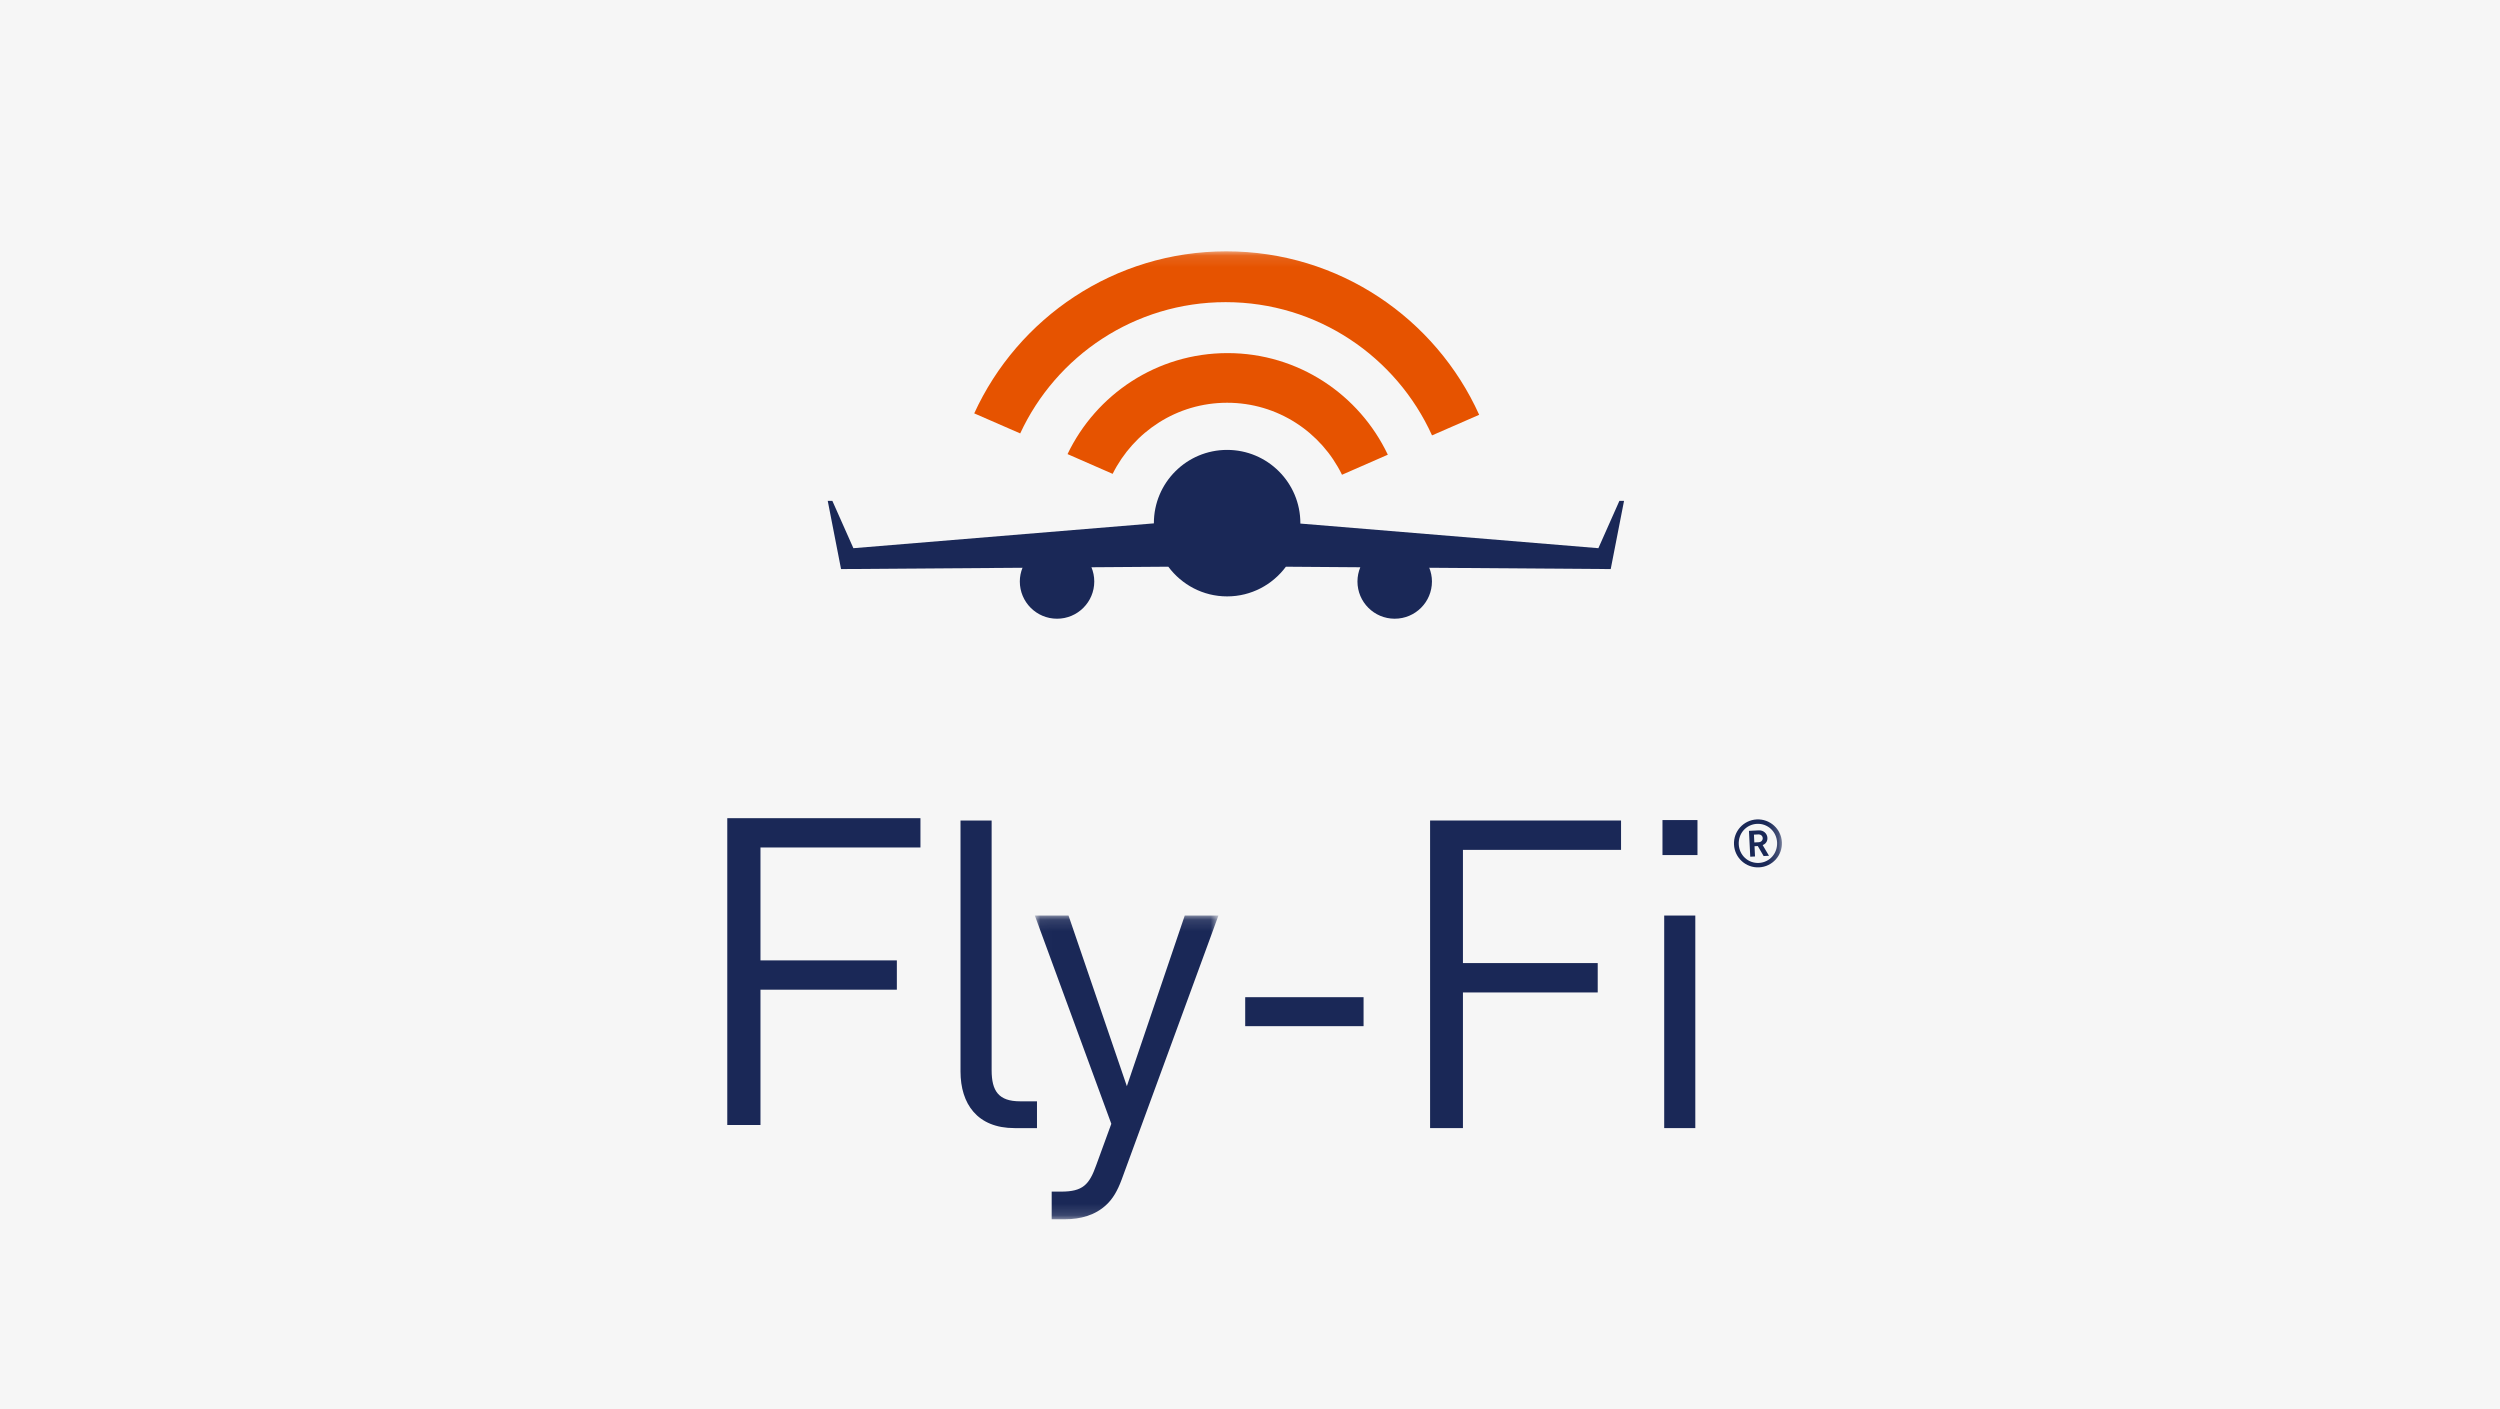 <?xml version="1.0" encoding="UTF-8"?>
<svg width="220px" height="124px" viewBox="0 0 220 124" version="1.1" xmlns="http://www.w3.org/2000/svg" xmlns:xlink="http://www.w3.org/1999/xlink">
    <!-- Generator: Sketch 52.3 (67297) - http://www.bohemiancoding.com/sketch -->
    <title>Group 4</title>
    <desc>Created with Sketch.</desc>
    <defs>
        <polygon id="path-1" points="0.015 0.126 16.172 0.126 16.172 26.852 0.015 26.852"></polygon>
        <polygon id="path-3" points="0 85.295 92.809 85.295 92.809 0.117 0 0.117"></polygon>
    </defs>
    <g id="Mint" stroke="none" stroke-width="1" fill="none" fill-rule="evenodd">
        <g id="mint-wireframe" transform="translate(-124, -4471)">
            <g id="Section:-Fly-Fi" transform="translate(124, 4392)">
                <g id="Group-4" transform="translate(0, 79)">
                    <g id="Group-3" fill="#F6F6F6" fill-rule="nonzero">
                        <g id="Group-5">
                            <rect id="Rectangle" x="0" y="0" width="220" height="124"></rect>
                        </g>
                    </g>
                    <g id="Group-16" transform="translate(64, 22)">
                        <polygon id="Fill-1" fill="#1A2857" points="0 50 0 77 2.922 77 2.922 65.093 14.923 65.093 14.923 62.514 2.922 62.514 2.922 52.578 17 52.578 17 50"></polygon>
                        <g id="Group-15">
                            <path d="M25.278,77.273 C22.008,77.273 20.525,75.144 20.525,72.293 L20.525,50.205 L23.264,50.205 L23.264,72.178 C23.264,74.004 23.871,74.916 25.772,74.916 L27.255,74.916 L27.255,77.273 L25.278,77.273 Z" id="Fill-2" fill="#1A2857"></path>
                            <g id="Group-6" transform="translate(27.051, 58.443)">
                                <mask id="mask-2" fill="white">
                                    <use xlink:href="#path-1"></use>
                                </mask>
                                <g id="Clip-5"></g>
                                <path d="M7.657,23.354 C7.276,24.381 6.859,25.065 6.327,25.56 C5.337,26.51 4.006,26.852 2.676,26.852 L1.497,26.852 L1.497,24.419 L2.334,24.419 C4.235,24.419 4.805,23.812 5.413,22.1 L6.745,18.451 L0.015,0.126 L2.979,0.126 L8.113,15.143 L13.207,0.126 L16.172,0.126 L7.657,23.354 Z" id="Fill-4" fill="#1A2857" mask="url(#mask-2)"></path>
                            </g>
                            <mask id="mask-4" fill="white">
                                <use xlink:href="#path-3"></use>
                            </mask>
                            <g id="Clip-8"></g>
                            <polygon id="Fill-7" fill="#1A2857" mask="url(#mask-4)" points="45.578 68.302 55.994 68.302 55.994 65.753 45.578 65.753"></polygon>
                            <polygon id="Fill-9" fill="#1A2857" mask="url(#mask-4)" points="64.738 52.789 64.738 62.751 76.599 62.751 76.599 65.336 64.738 65.336 64.738 77.273 61.848 77.273 61.848 50.205 78.652 50.205 78.652 52.789"></polygon>
                            <path d="M82.45,77.273 L85.187,77.273 L85.187,58.568 L82.45,58.568 L82.45,77.273 Z M82.298,53.246 L85.378,53.246 L85.378,50.166 L82.298,50.166 L82.298,53.246 Z" id="Fill-10" fill="#1A2857" mask="url(#mask-4)"></path>
                            <path d="M44.024,9.073 C37.809,9.073 32.457,12.708 29.943,17.961 L33.913,19.699 C35.758,15.996 39.568,13.442 43.987,13.442 C48.436,13.442 52.272,16.031 54.096,19.779 L58.128,18.015 C55.623,12.736 50.26,9.073 44.024,9.073" id="Fill-11" fill="#E65300" mask="url(#mask-4)"></path>
                            <path d="M43.857,4.589 C51.936,4.589 58.891,9.401 62.018,16.315 L66.167,14.502 C62.345,6.023 53.826,0.117 43.921,0.117 C34.065,0.117 25.581,5.963 21.732,14.376 L25.778,16.141 C28.939,9.32 35.845,4.589 43.857,4.589" id="Fill-12" fill="#E65300" mask="url(#mask-4)"></path>
                            <path d="M76.657,26.241 L50.429,24.074 C50.429,24.061 50.432,24.049 50.432,24.036 C50.432,20.477 47.546,17.591 43.987,17.591 C40.427,17.591 37.541,20.477 37.541,24.036 C37.541,24.043 37.542,24.049 37.542,24.056 L11.098,26.241 L9.249,22.078 L8.841,22.078 L10.012,28.079 L10.013,28.079 L25.98,27.963 C25.831,28.337 25.744,28.743 25.744,29.17 C25.744,30.981 27.21,32.447 29.019,32.447 C30.828,32.447 32.296,30.981 32.296,29.17 C32.296,28.726 32.205,28.305 32.046,27.919 L38.812,27.87 C39.988,29.453 41.865,30.483 43.987,30.483 C46.109,30.483 47.985,29.453 49.159,27.871 L55.706,27.919 C55.547,28.305 55.456,28.726 55.456,29.17 C55.456,30.981 56.923,32.447 58.733,32.447 C60.545,32.447 62.012,30.981 62.012,29.17 C62.012,28.743 61.925,28.337 61.776,27.963 L77.743,28.079 L78.915,22.078 L78.506,22.078 L76.657,26.241" id="Fill-13" fill="#1A2857" mask="url(#mask-4)"></path>
                            <path d="M90.728,51.428 L90.347,51.448 L90.381,52.136 L90.764,52.117 C90.985,52.105 91.13,51.947 91.12,51.753 C91.111,51.562 90.952,51.418 90.728,51.428 Z M91.199,53.332 L90.687,52.452 L90.398,52.467 L90.442,53.37 L90.022,53.391 L89.908,51.115 L90.764,51.072 C91.194,51.049 91.513,51.353 91.533,51.732 C91.55,52.054 91.361,52.271 91.117,52.372 L91.672,53.308 L91.199,53.332 Z M90.613,50.499 C89.67,50.546 88.961,51.341 89.01,52.302 C89.057,53.265 89.841,53.985 90.786,53.937 C91.729,53.891 92.43,53.096 92.383,52.133 C92.335,51.172 91.557,50.453 90.613,50.499 Z M90.803,54.327 C89.638,54.386 88.648,53.491 88.592,52.323 C88.532,51.159 89.429,50.168 90.593,50.109 C91.759,50.052 92.751,50.948 92.807,52.112 C92.866,53.277 91.97,54.269 90.803,54.327 Z" id="Fill-14" fill="#1A2857" mask="url(#mask-4)"></path>
                        </g>
                    </g>
                </g>
            </g>
        </g>
    </g>
</svg>